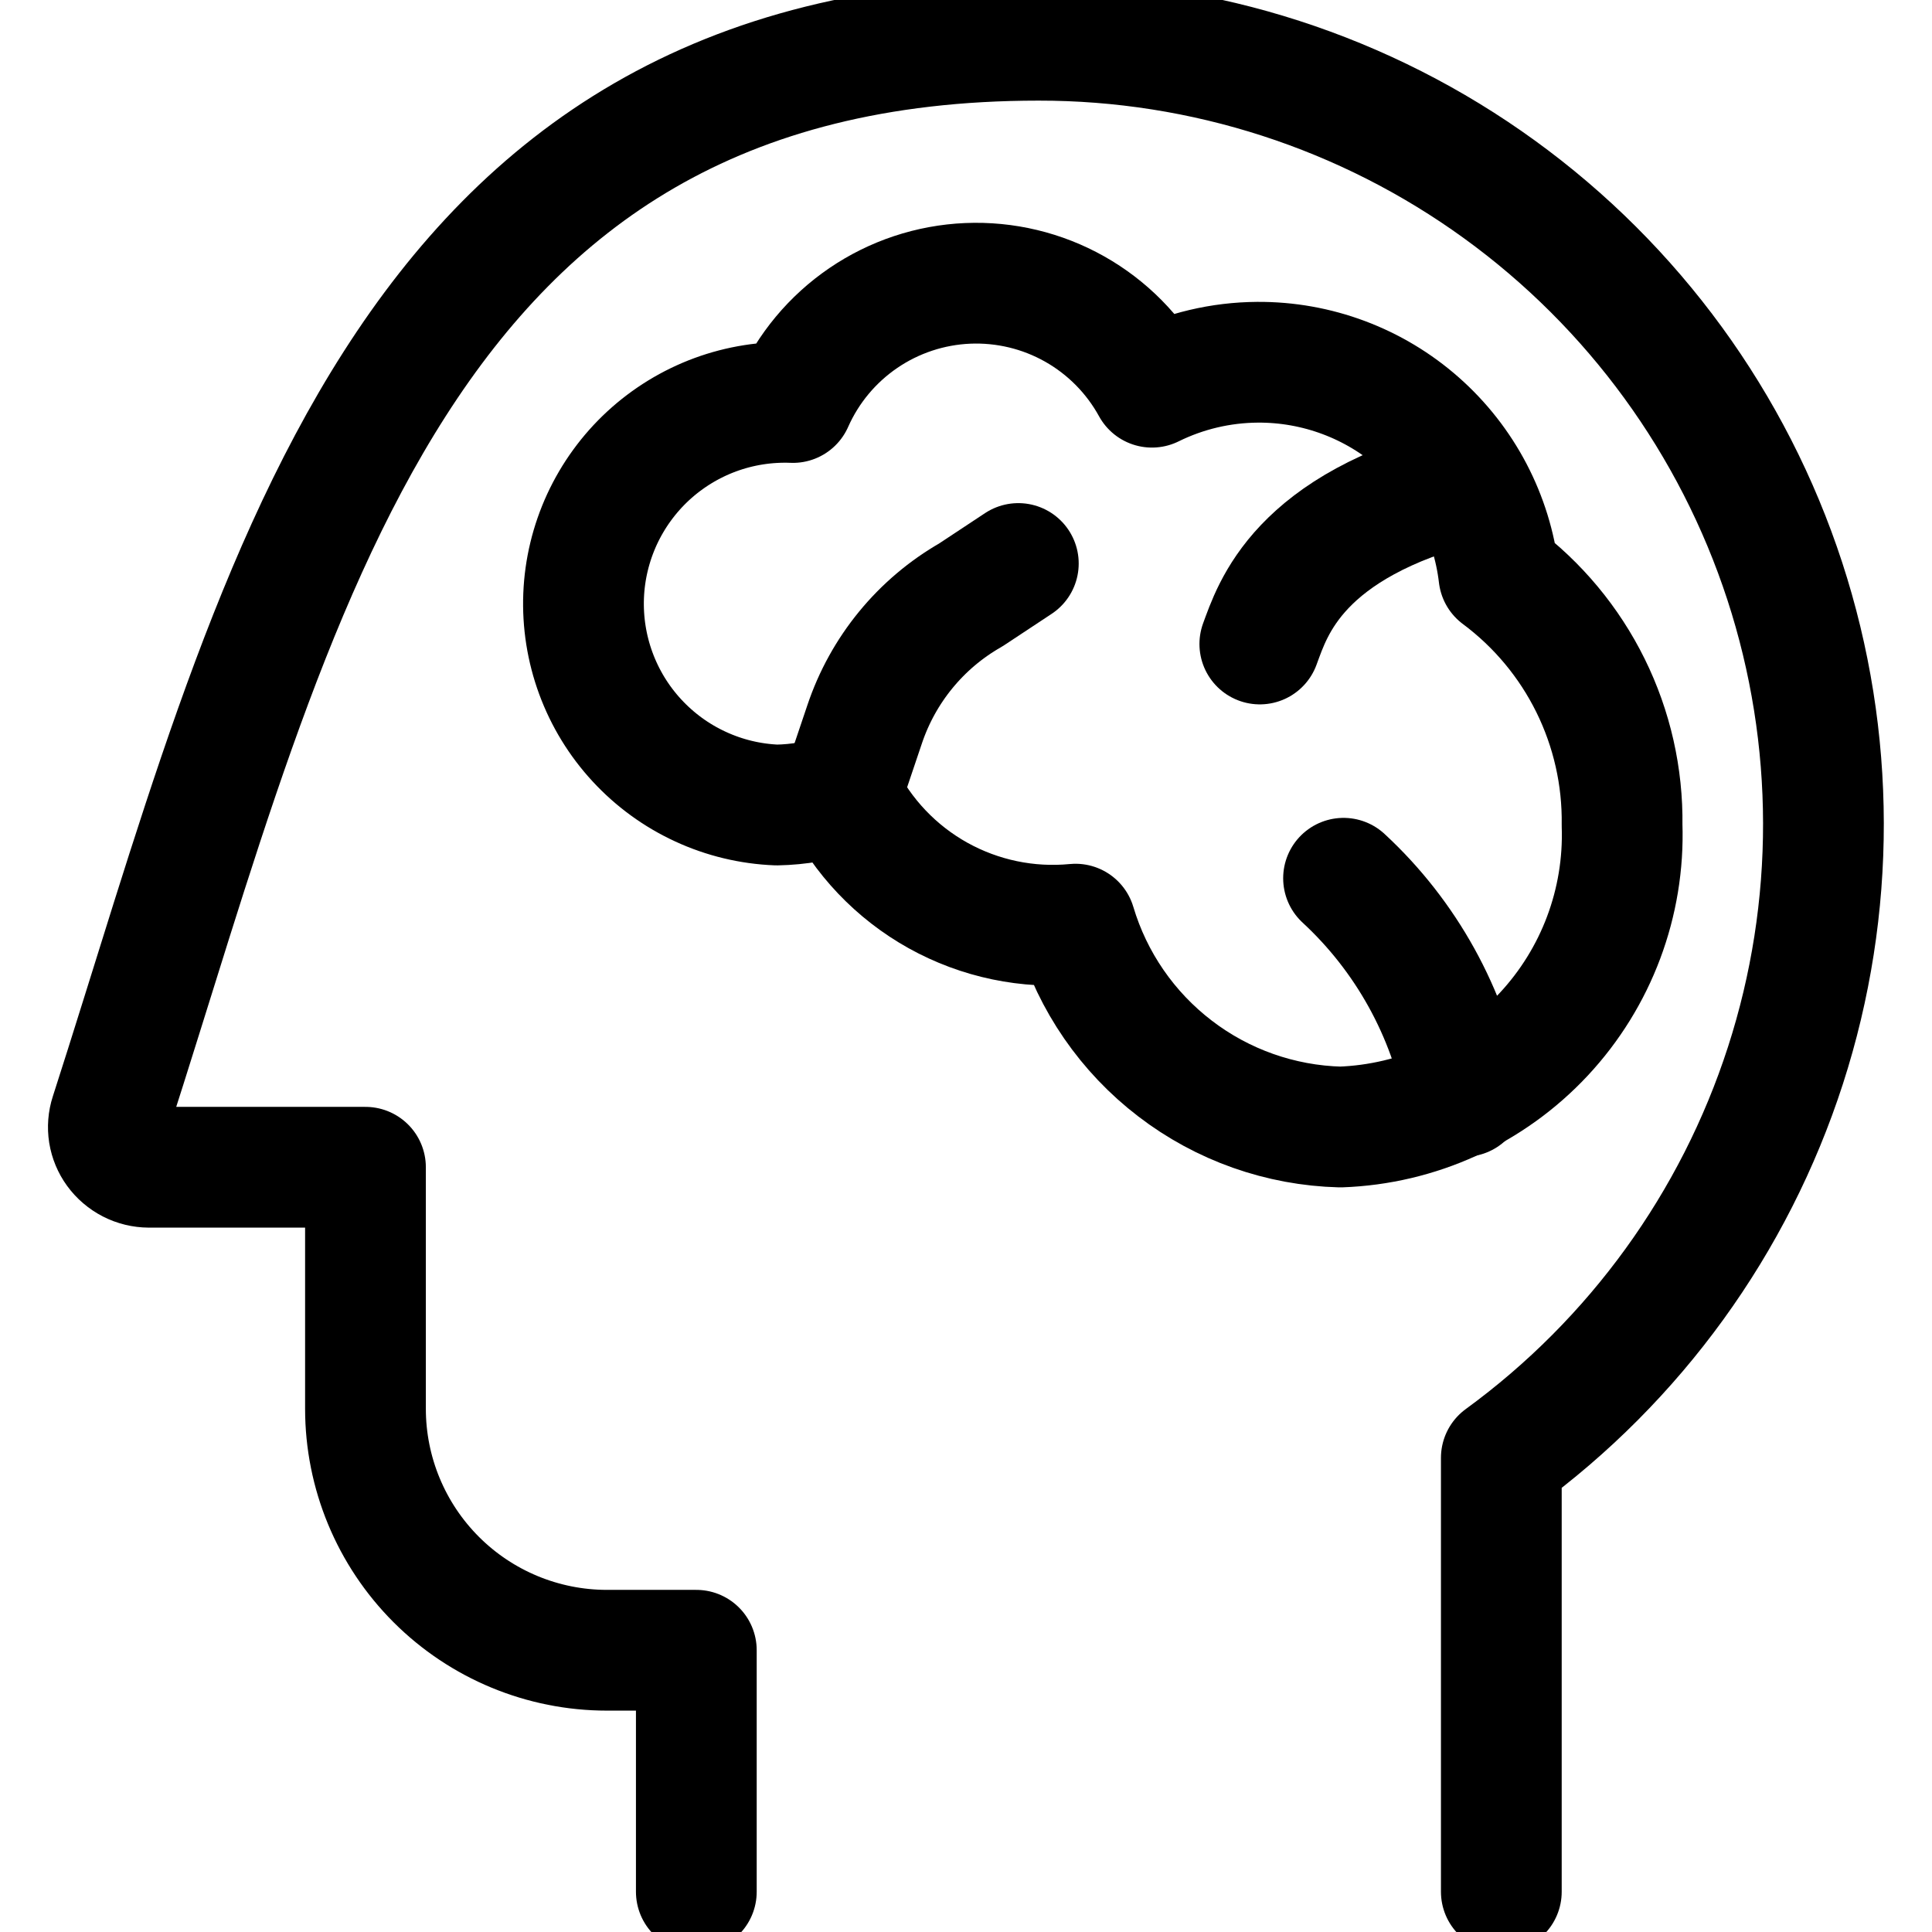 <?xml version="1.0" encoding="UTF-8"?>
<svg xmlns="http://www.w3.org/2000/svg" width="48" height="48" viewBox="0 0 48 48" fill="none">
  <g clip-path="url(#clip0_10_205)">
    <path d="M17.3 47V41H15.08C13.489 41 11.963 40.368 10.838 39.243C9.712 38.117 9.08 36.591 9.08 35V29H3.7C3.54 28.999 3.382 28.961 3.24 28.888C3.098 28.815 2.974 28.709 2.88 28.58C2.789 28.455 2.729 28.31 2.704 28.157C2.68 28.004 2.692 27.847 2.74 27.7C6.88 14.86 9.76 1 25.8 1C29.913 0.995 33.922 2.292 37.252 4.705C40.583 7.118 43.064 10.524 44.341 14.434C45.617 18.343 45.624 22.557 44.359 26.47C43.094 30.384 40.623 33.797 37.3 36.22V47" stroke="black" stroke-width="3" stroke-linecap="round" stroke-linejoin="round"></path>
    <path d="M37.24 14.3C37.068 12.833 36.36 11.481 35.253 10.503C34.146 9.525 32.717 8.99 31.24 9C30.331 9.006 29.435 9.218 28.62 9.62C28.173 8.806 27.508 8.133 26.699 7.677C25.89 7.221 24.97 7.001 24.042 7.04C23.114 7.08 22.216 7.378 21.449 7.901C20.682 8.424 20.076 9.151 19.7 10C19.044 9.974 18.388 10.077 17.771 10.304C17.155 10.531 16.589 10.878 16.106 11.323C15.623 11.769 15.233 12.306 14.957 12.902C14.682 13.499 14.526 14.144 14.5 14.8C14.474 15.457 14.577 16.112 14.804 16.729C15.031 17.346 15.377 17.912 15.823 18.394C16.269 18.877 16.805 19.268 17.402 19.543C17.998 19.819 18.643 19.974 19.3 20C19.845 19.99 20.384 19.896 20.9 19.72C21.427 20.787 22.265 21.669 23.305 22.248C24.345 22.826 25.536 23.075 26.72 22.96C27.145 24.387 28.011 25.642 29.193 26.547C30.374 27.453 31.812 27.961 33.3 28C35.222 27.932 37.039 27.105 38.352 25.698C39.664 24.292 40.365 22.423 40.3 20.5C40.317 19.298 40.048 18.11 39.516 17.032C38.984 15.954 38.204 15.018 37.24 14.3Z" stroke="black" stroke-width="3" stroke-linecap="round" stroke-linejoin="round"></path>
    <path d="M20.9 19.72L21.48 18C21.935 16.639 22.874 15.492 24.12 14.78L25.3 14" stroke="black" stroke-width="3" stroke-linecap="round" stroke-linejoin="round"></path>
    <path d="M36.46 12C32.24 13.06 31.62 15.14 31.3 16" stroke="black" stroke-width="3" stroke-linecap="round" stroke-linejoin="round"></path>
    <path d="M36.38 27.24C35.987 25.158 34.935 23.258 33.38 21.82" stroke="black" stroke-width="3" stroke-linecap="round" stroke-linejoin="round"></path>
  </g>
  <defs>
    <clipPath id="clip0_10_205">
      <rect width="48" height="48" fill="white"></rect>
    </clipPath>
  </defs>
</svg>
